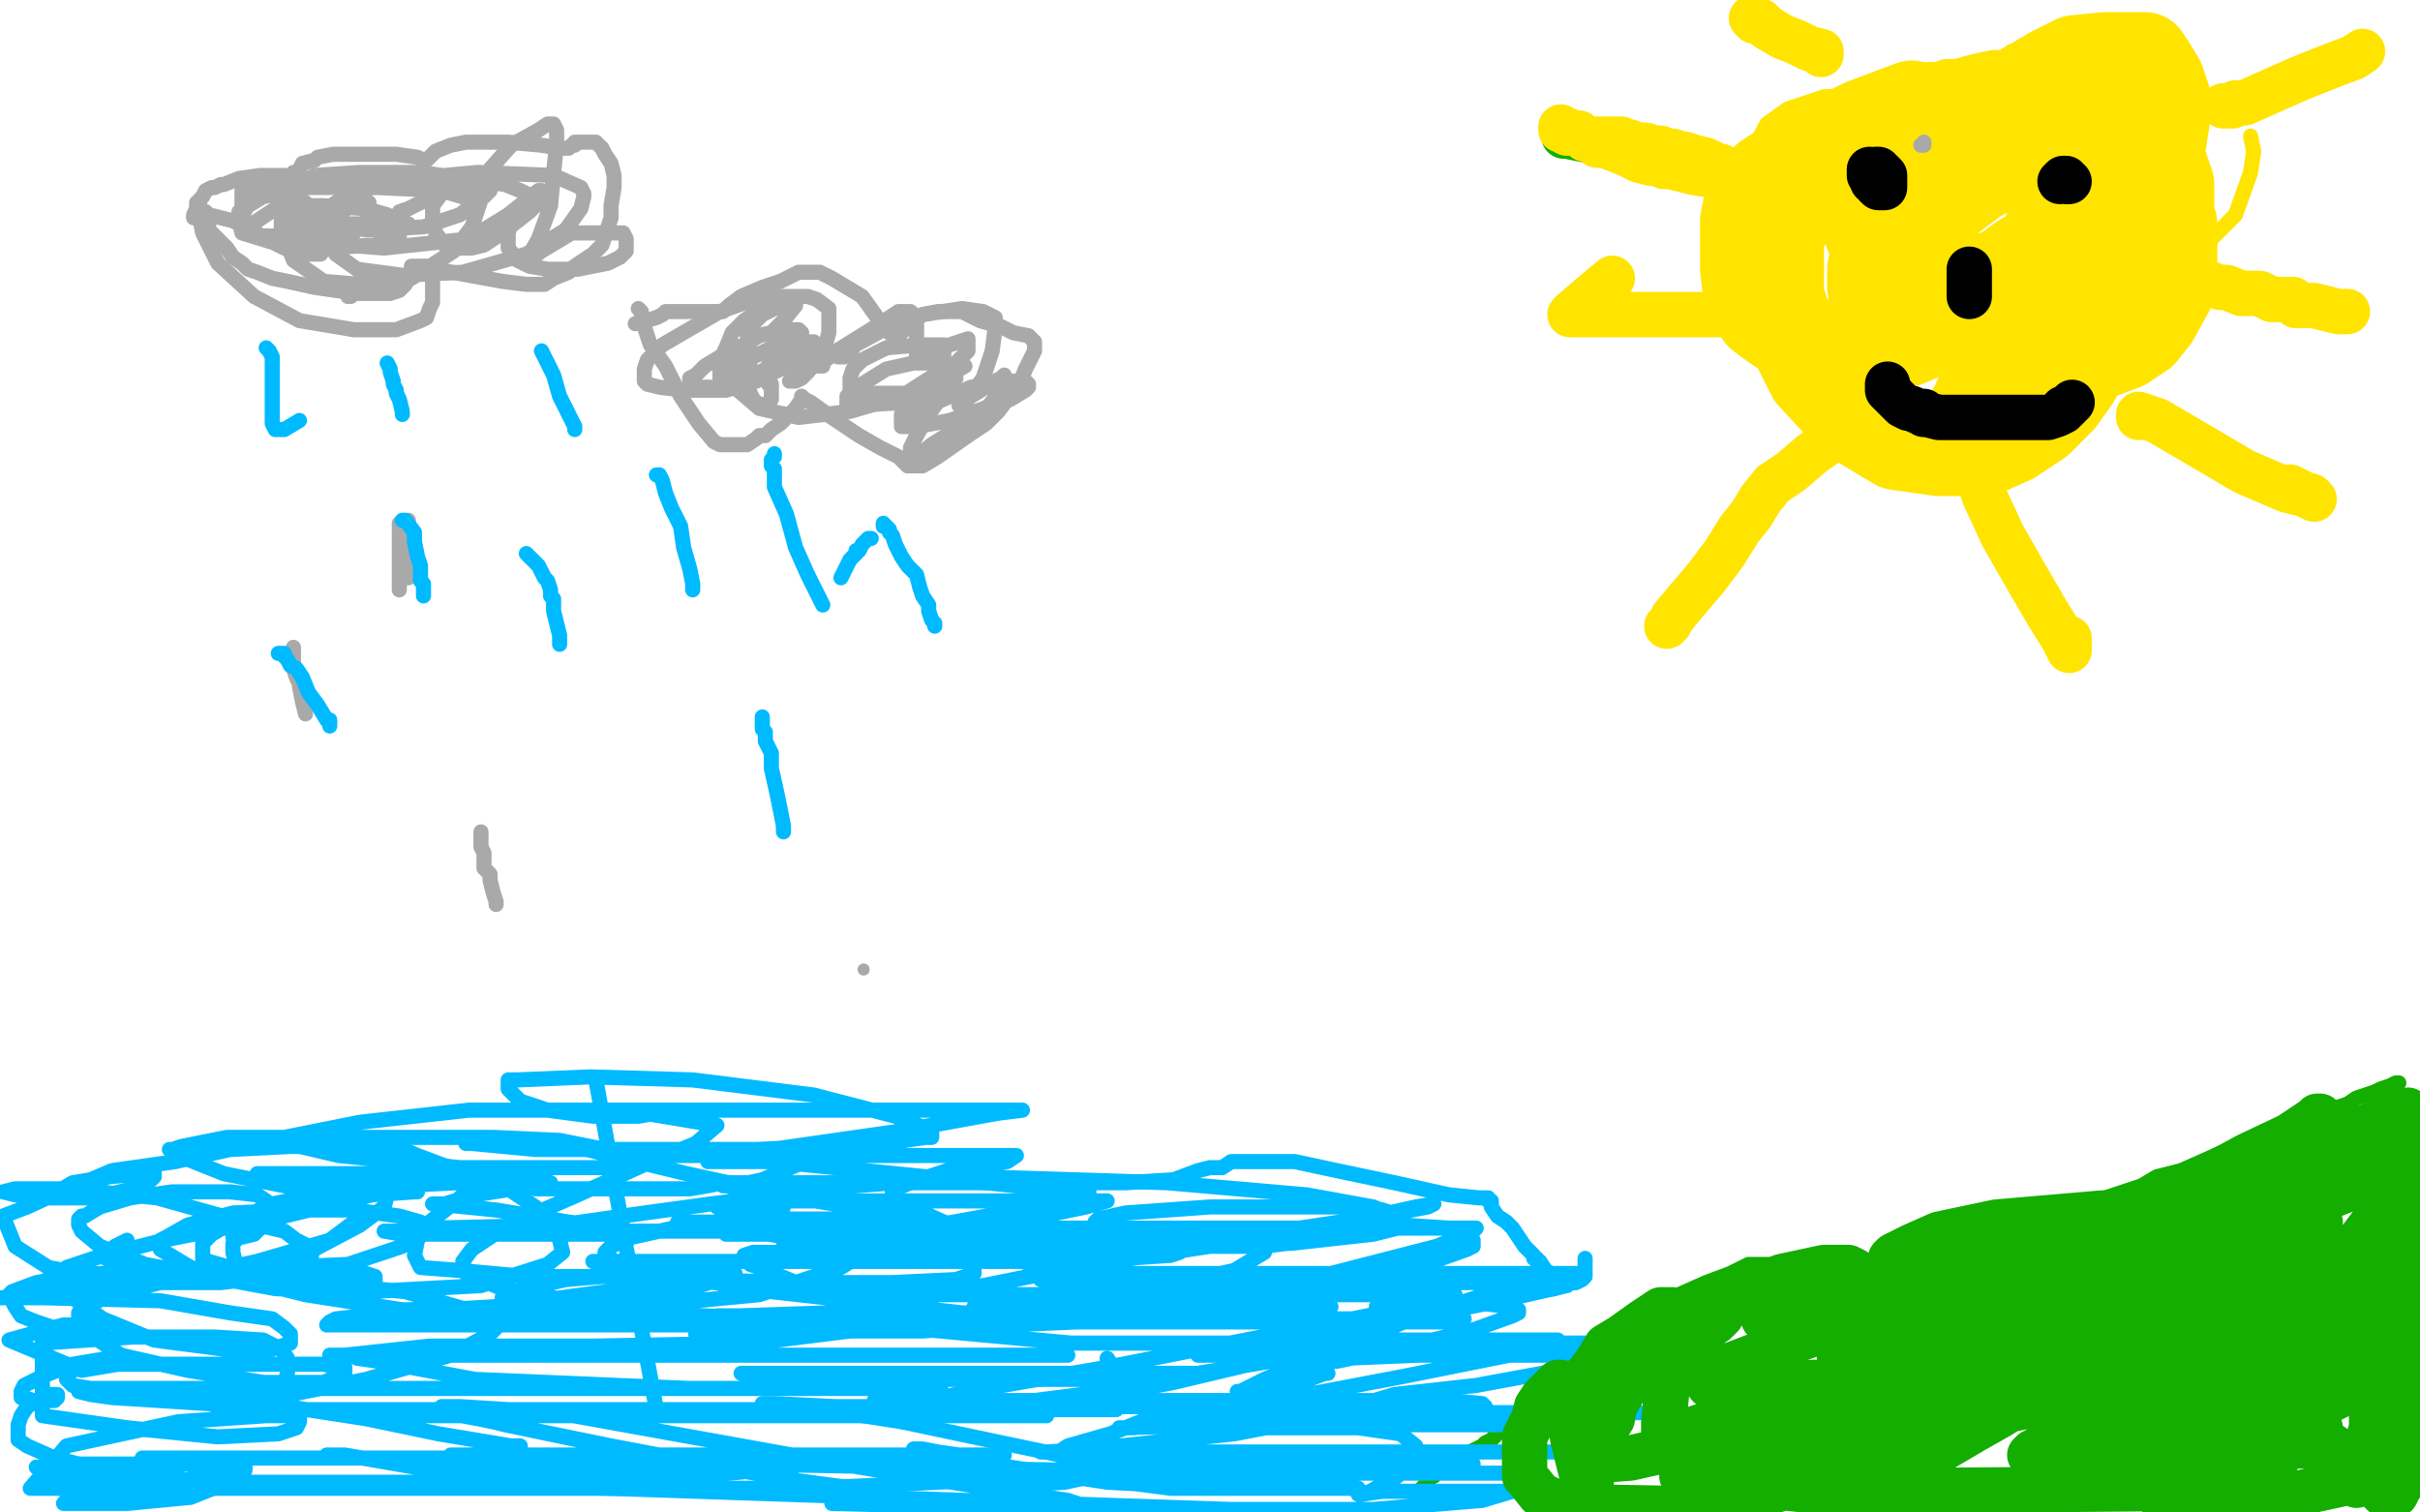 <?xml version="1.0" standalone="no"?>
<!DOCTYPE svg PUBLIC "-//W3C//DTD SVG 1.1//EN"
"http://www.w3.org/Graphics/SVG/1.1/DTD/svg11.dtd">

<svg width="800" height="500" version="1.1" xmlns="http://www.w3.org/2000/svg" xmlns:xlink="http://www.w3.org/1999/xlink" style="stroke-antialiasing: false"><desc>This SVG has been created on https://colorillo.com/</desc><rect x='0' y='0' width='800' height='500' style='fill: rgb(255,255,255); stroke-width:0' /><polyline points="69,72 69,73 69,73 69,74 69,74 69,75 69,75 69,76 69,76 70,77 70,77 73,80 73,80 75,82 75,82 77,85 80,87 82,89 85,90 90,92 95,93 104,95 111,96 118,97 122,97 126,97 128,97 129,97 132,96 134,94 135,92 136,90 136,89 136,88 137,88 138,88 140,88 144,89 155,91 166,93 174,94 177,94 178,94 180,94 183,92 188,90 190,88 193,86 196,84 199,81 200,78 201,75 202,72 202,68 203,62 203,58 202,54 200,51 199,49 198,48 197,47 196,47 195,47 194,47 193,47 191,47 190,47 190,48 189,48 188,49 187,49 186,49 185,49 179,48 168,47 162,47 154,47 149,48 144,50 143,51 142,52 141,53 140,53 138,52 131,51 126,51 119,51 110,51 105,52 104,53 100,54 99,56 98,57 97,57 97,58 96,58 95,58 94,58 92,58 86,58 79,59 74,61 73,61 71,62 70,62 68,63 67,65 66,66 66,67 65,69 64,71 64,72" style="fill: none; stroke: #a9a9a9; stroke-width: 5; stroke-linejoin: round; stroke-linecap: round; stroke-antialiasing: false; stroke-antialias: 0; opacity: 1.0"/>
<polyline points="469,493 471,491 471,491 472,490 472,490 473,488 473,488 474,488 474,488 474,487 474,487 475,486 475,486 477,485 477,485 479,483 486,480 490,478 491,477 493,476 496,473 499,471 504,467 508,462 514,457 520,452 527,447 534,442 547,434 555,428 564,424 572,421 576,419 578,418 580,418 582,418 584,418 589,418 600,418 607,418 620,418 626,418 630,418 635,417 640,416 644,415 648,413 653,412 656,410 658,410 665,407 672,404 681,402 690,399 696,396 702,394 708,392 713,389 721,387 730,383 741,378 754,373 770,367 776,365 779,363 782,362 785,361 787,360 790,359 792,358 793,358" style="fill: none; stroke: #14ae00; stroke-width: 5; stroke-linejoin: round; stroke-linecap: round; stroke-antialiasing: false; stroke-antialias: 0; opacity: 1.0"/>
<polyline points="11,397 15,396 15,396 19,394 19,394 24,391 24,391 30,390 30,390 37,387 37,387 44,386 44,386 58,384 58,384 76,380 96,379 113,379 122,379 125,379 126,379 127,379 131,379 138,382 146,385 155,388 162,390 166,391 169,391 172,391 177,393 180,393 188,393 200,393 210,393 218,393 224,393 228,393 234,392 239,391 246,391 256,391 262,391 267,391 274,391 280,391 286,391 293,391 298,391 306,391 316,391 331,391 355,391 372,391 388,390 396,387 400,386 404,386 407,384 410,384 412,384 413,384 415,384 416,384 420,384 428,384 442,387 461,391 479,395 489,396 491,396 492,396 492,397 493,397 493,399 495,402 498,404 500,406 504,412 507,415 507,416 508,416 508,417 509,417 511,420 516,423 517,424 518,424 519,424 521,424 523,423 524,422 524,421 524,420 524,418 524,416" style="fill: none; stroke: #00baff; stroke-width: 5; stroke-linejoin: round; stroke-linecap: round; stroke-antialiasing: false; stroke-antialias: 0; opacity: 1.0"/>
<polyline points="606,33 605,33 605,33 604,36 604,36 603,39 603,39 603,44 603,44 603,50 603,50 603,53 603,53 603,63 603,63 603,68 604,73 605,78 607,83 608,88 610,92 613,97 616,101 618,105 621,108 623,110 624,110 626,112 627,112 630,114 634,115 638,117 645,118 657,120 666,121 685,121 692,121 694,121 696,121 699,121 701,119 704,116 707,111 709,106 712,98 713,91 714,84 716,73 717,67 718,61 718,55 718,51 718,47 718,44 718,39 717,36 714,29 713,27 707,21 704,19 703,18 699,17 697,16 692,15 690,15 688,15 685,15 680,15 677,15 673,16 671,16 668,17 665,17 662,19 659,19 654,20 650,21 647,22 643,22 640,23 636,24 632,24 629,26 627,27 625,28 624,28 622,29 620,30 617,31 615,32 614,32 613,34 612,34 611,35 610,36 609,36 609,37 607,40 605,41" style="fill: none; stroke: #ffe400; stroke-width: 5; stroke-linejoin: round; stroke-linecap: round; stroke-antialiasing: false; stroke-antialias: 0; opacity: 1.0"/>
<polyline points="211,102 212,103 212,103 212,104 212,104 213,108 213,108 215,114 215,114 220,121 220,121 225,131 225,131 231,140 231,140 236,146 238,147 239,147 242,147 247,147 250,145 251,144 252,144 253,144 255,142 258,140 260,138 263,135 265,132 265,131 266,132 268,133 275,138 284,144 291,148 297,151 300,154 301,154 305,154 310,151 320,144 326,140 330,136 333,132 337,127 339,122 341,118 342,116 342,115 342,114 342,113 341,112 340,111 335,110 331,108 324,106 322,105 320,104 318,103 317,103 315,103 313,103 310,103 305,104 301,107 298,110 296,111 295,111 293,109 292,107 290,105 285,98 275,92 271,90 269,90 268,90 267,90 264,90 258,93 252,95 245,98 241,101 239,103 238,103 237,103 236,103 235,103 234,103 233,103 232,103 231,103 227,103 225,103 223,103 222,103 220,103 219,104 217,105 210,107" style="fill: none; stroke: #a9a9a9; stroke-width: 5; stroke-linejoin: round; stroke-linecap: round; stroke-antialiasing: false; stroke-antialias: 0; opacity: 1.0"/>
<polyline points="88,115 89,116 89,116 90,118 90,118 90,123 90,123 90,129 90,129 90,135 90,135 90,140 90,140 91,142 91,142 94,142 99,139" style="fill: none; stroke: #00baff; stroke-width: 5; stroke-linejoin: round; stroke-linecap: round; stroke-antialiasing: false; stroke-antialias: 0; opacity: 1.0"/>
<polyline points="128,120 129,122 129,122 129,123 129,123 130,126 130,126 130,127 130,127 131,129 131,129 131,130 131,130 132,132 132,132 133,136 133,136 133,137" style="fill: none; stroke: #00baff; stroke-width: 5; stroke-linejoin: round; stroke-linecap: round; stroke-antialiasing: false; stroke-antialias: 0; opacity: 1.0"/>
<polyline points="179,116 180,118 180,118 183,124 183,124 185,131 185,131 188,137 188,137 190,141 190,141 190,142 190,142" style="fill: none; stroke: #00baff; stroke-width: 5; stroke-linejoin: round; stroke-linecap: round; stroke-antialiasing: false; stroke-antialias: 0; opacity: 1.0"/>
<polyline points="217,157 218,157 218,157 219,159 219,159 220,163 220,163 222,168 222,168 225,174 225,174 226,181 226,181 228,188 228,188 229,193 229,195" style="fill: none; stroke: #00baff; stroke-width: 5; stroke-linejoin: round; stroke-linecap: round; stroke-antialiasing: false; stroke-antialias: 0; opacity: 1.0"/>
<polyline points="256,150 256,151 256,151 255,152 255,152 255,153 255,153 255,154 256,155 256,157 256,161 260,170 263,181 267,190 270,196 272,200" style="fill: none; stroke: #00baff; stroke-width: 5; stroke-linejoin: round; stroke-linecap: round; stroke-antialiasing: false; stroke-antialias: 0; opacity: 1.0"/>
<polyline points="278,191 279,189 279,189 280,187 280,187 281,185 281,185 283,183 283,183 283,182 283,182 284,182 284,182 285,180 285,180 287,178 288,178" style="fill: none; stroke: #00baff; stroke-width: 5; stroke-linejoin: round; stroke-linecap: round; stroke-antialiasing: false; stroke-antialias: 0; opacity: 1.0"/>
<polyline points="292,174 292,173 292,173 293,174 294,175 294,176 295,177 296,180 298,184 300,187 302,189 303,190 304,194 305,197 307,200 307,202 308,205 309,206 309,207" style="fill: none; stroke: #00baff; stroke-width: 5; stroke-linejoin: round; stroke-linecap: round; stroke-antialiasing: false; stroke-antialias: 0; opacity: 1.0"/>
<polyline points="197,357 206,407 206,407 217,466 217,466" style="fill: none; stroke: #00baff; stroke-width: 5; stroke-linejoin: round; stroke-linecap: round; stroke-antialiasing: false; stroke-antialias: 0; opacity: 1.0"/>
<polyline points="94,60 92,61 92,61 88,63 88,63 84,66 84,66 81,68 81,68 79,70 79,70 79,71 79,71 79,72 79,74 80,74 81,74 83,74 85,73 88,71 91,69 93,67 93,68 93,69 93,71 93,72 93,76 96,78 97,80 99,80 100,79 101,78 101,74 101,71 101,67 96,64 90,62 85,62 83,62 80,63 80,64 80,66 80,71 81,73 86,78 94,82 100,84 104,84 106,84 106,83 106,81 106,79 104,76 103,75 101,75 100,75 98,75 97,75 95,76 95,77 95,81 97,86 107,93 119,94 136,92 150,83 156,75 158,69 159,66 159,63 157,61 156,61 152,61 148,61 146,64 143,68 143,72 144,77 147,81 150,82 156,82 160,81 166,77 175,70 179,66 179,64 179,63 178,63 174,66 171,69 169,74 168,77 168,82 171,86 175,88 181,89 191,89 201,87 205,85 207,83 207,81 207,79 206,77 201,77 195,77 189,77 184,80 179,83 175,86 174,87 174,86 178,79 182,68 183,57 184,48 184,43 183,41 182,41 181,41 178,43 169,48 161,57 158,61 157,64 157,65 157,66 158,66 160,65 162,63 162,62 160,62 156,62 150,62 141,66 135,69 132,70 131,72 131,74 131,76 131,80 132,80 132,79 132,77 131,73 128,71 121,69 107,68 101,68 95,72 94,73 94,74 94,76 94,78 97,81 101,82 105,83 111,82 115,79 121,73 122,70 122,68 122,67 121,67 118,67 113,70 110,73 110,74 110,77 111,84 118,89 133,91 153,90 174,84 187,76 192,69 193,65 193,64 192,62 183,58 158,57 136,59 119,63 111,67 108,69 107,70 107,72 107,75 108,78 114,81 127,82 155,79 168,71 173,67 174,65 174,64 172,63 167,61 160,60 139,57 119,57 104,58 96,62 96,64 96,66 96,68 97,70 106,73 121,76 140,75 152,71 156,68 157,67 156,66 146,63 125,62 101,62 87,65 82,68 80,71 79,72 79,73 80,77 93,81 107,82 124,81 132,77 134,75 135,75 135,74 133,74 128,74 115,74 108,77 105,78 104,79 104,81 101,80 96,78 92,78 87,78 86,78 85,78 84,77 83,76 77,73 69,71 68,70 67,70 66,68 65,67 65,68 66,72 67,77 72,87 84,98 99,106 117,109 131,109 139,106 141,105 142,102 143,100 143,97 143,91 142,90 141,88" style="fill: none; stroke: #a9a9a9; stroke-width: 5; stroke-linejoin: round; stroke-linecap: round; stroke-antialiasing: false; stroke-antialias: 0; opacity: 1.0"/>
<polyline points="115,98 116,98 116,98" style="fill: none; stroke: #a9a9a9; stroke-width: 5; stroke-linejoin: round; stroke-linecap: round; stroke-antialiasing: false; stroke-antialias: 0; opacity: 1.0"/>
<polyline points="259,101 256,102 256,102 254,103 254,103 252,104 252,104 250,106 250,106 248,107 248,107 247,109 247,109 247,110 247,110 247,111 250,111 255,110 259,106 263,101 263,100 261,98 252,98 238,103 219,114 214,119 213,122 213,123 213,126 214,127 218,128 226,129 240,129 250,126 254,123 255,120 255,119 255,118 255,117 252,117 249,117 246,119 244,121 244,122 244,124 244,129 251,135 264,138 281,136 298,131 309,124 311,120 312,118 312,116 312,114 309,114 304,114 293,115 285,119 282,122 281,125 281,127 281,128 281,129 283,130 290,130 301,130 312,125 319,121 318,121 317,121 315,122 313,124 312,125 312,126 312,127 313,127 313,126 315,125 316,125 314,127 312,130 307,137 303,144 301,148 301,149 301,151 303,151 308,147 319,140 327,134 331,129 332,127 332,125 332,124 331,125 329,126 321,131 318,133 317,134 318,134 320,132 325,125 328,116 329,108 329,105 325,103 318,102 305,104 292,109 281,115 278,118 277,118 279,118 280,117 282,115 281,115 278,116 267,122 262,125 261,126 263,126 265,125 267,123 272,117 274,110 274,105 274,102 270,99 267,98 260,98 252,102 246,106 242,110 240,115 238,119 238,121 238,125 239,127 241,127 243,127 245,127 253,122 260,117 264,112 265,110 264,109 259,109 251,111 244,115 241,119 239,122 239,124 239,125 239,126 240,126 241,126 248,125 255,122 263,118 268,115 269,115 269,113 266,113 263,113 257,114 251,117 245,120 243,124 243,126 242,127 242,128 243,128 244,127 246,125 248,123 248,122 248,121 247,122 247,123 247,124 247,126 247,128 249,132 250,133 252,134 254,134 254,133 255,132 255,130 255,128 255,127 254,127" style="fill: none; stroke: #a9a9a9; stroke-width: 5; stroke-linejoin: round; stroke-linecap: round; stroke-antialiasing: false; stroke-antialias: 0; opacity: 1.0"/>
<polyline points="308,120 302,120 302,120 293,122 293,122 285,127 285,127 282,130 282,130 280,131 280,131 280,132 280,132 280,133 280,134 283,134 300,133 308,130 312,127 315,123 315,122 314,122 313,122 310,124 303,130 300,134 298,137 298,139 298,140 298,141 299,141 303,141 314,139 334,132 339,129 340,128 340,127 339,126 337,126 335,126 332,126 321,128 305,135 299,138 298,140 298,139 300,136 302,134 309,127 319,117 320,116 320,115 320,113 320,112 314,114 306,117 304,118 303,118 303,117 303,114 303,109 303,105 302,104 301,103 297,103 291,107 283,112 275,117 272,120 272,121 270,121 268,120 265,119 255,117 246,117 238,118 233,121 230,124 228,125 228,126 228,127 228,128 229,128 231,128 241,128 252,125 260,121 265,119 265,118 265,117 265,116 264,116 263,116 259,116 257,118 257,119 256,119 253,123 249,126" style="fill: none; stroke: #a9a9a9; stroke-width: 5; stroke-linejoin: round; stroke-linecap: round; stroke-antialiasing: false; stroke-antialias: 0; opacity: 1.0"/>
<polyline points="132,173 132,178 132,178 132,183 132,183 132,186 132,186 132,192 132,192 132,193 132,193 132,195 132,195" style="fill: none; stroke: #a9a9a9; stroke-width: 5; stroke-linejoin: round; stroke-linecap: round; stroke-antialiasing: false; stroke-antialias: 0; opacity: 1.0"/>
<polyline points="97,214 97,215 97,215 97,218 97,218 97,221 97,221 98,224 98,224 99,226 99,226 99,227 99,227 100,232 100,232 101,236" style="fill: none; stroke: #a9a9a9; stroke-width: 5; stroke-linejoin: round; stroke-linecap: round; stroke-antialiasing: false; stroke-antialias: 0; opacity: 1.0"/>
<polyline points="135,172 135,173 135,173 135,174 135,174 135,176 135,176 135,178 135,178 135,180 135,180 135,183 135,183 135,186 135,186 135,188 135,189 135,191" style="fill: none; stroke: #a9a9a9; stroke-width: 5; stroke-linejoin: round; stroke-linecap: round; stroke-antialiasing: false; stroke-antialias: 0; opacity: 1.0"/>
<polyline points="133,172 134,172 134,172 137,176 137,176 137,179 137,179 138,184 138,184 139,187 139,187 139,190 139,192 140,193 140,194 140,195 140,196 140,197" style="fill: none; stroke: #00baff; stroke-width: 5; stroke-linejoin: round; stroke-linecap: round; stroke-antialiasing: false; stroke-antialias: 0; opacity: 1.0"/>
<polyline points="92,216 93,216 93,216 94,216 94,216 94,217 94,217 95,218 95,218 96,220 96,220 98,221 98,221 100,224 100,224 102,229 102,229 105,233 108,238 109,239 109,240 109,238" style="fill: none; stroke: #00baff; stroke-width: 5; stroke-linejoin: round; stroke-linecap: round; stroke-antialiasing: false; stroke-antialias: 0; opacity: 1.0"/>
<polyline points="174,183 176,185 176,185 178,187 178,187 180,191 180,191 181,192 181,192 182,195 182,195 182,196 182,196 182,197 183,198 183,202 184,206 185,210 185,212 185,213" style="fill: none; stroke: #00baff; stroke-width: 5; stroke-linejoin: round; stroke-linecap: round; stroke-antialiasing: false; stroke-antialias: 0; opacity: 1.0"/>
<polyline points="252,237 252,239 252,239 252,241 252,241 253,242 253,242 253,245 253,245 255,249 255,249 255,254 255,254 257,263 257,263 258,268 258,268 259,273 259,274 259,275" style="fill: none; stroke: #00baff; stroke-width: 5; stroke-linejoin: round; stroke-linecap: round; stroke-antialiasing: false; stroke-antialias: 0; opacity: 1.0"/>
<polyline points="42,410 38,412 38,412 36,414 36,414 35,415 35,415 35,416 35,416 37,417 37,417 42,420 42,420 55,421 55,421 79,419 102,414 119,405 127,399 128,395 128,394 128,393 126,393 115,393 90,398 77,404 70,408 67,411 67,412 67,413 67,416 69,417 76,419 92,419 115,418 133,412 140,408 140,407 139,404 132,402 117,400 97,400 77,401 62,405 55,409 53,410 53,411 53,413 63,419 86,425 122,427 159,425 181,418 186,414 184,406 177,399 168,393 151,391 131,392 109,396 91,402 80,408 77,411 77,414 78,418 85,424 101,428 133,433 198,432 228,426 241,422 243,422 243,421 242,421 238,421 231,421 211,421 187,423 170,427 167,428 166,429 168,430 170,430 184,432 209,432 251,428 278,419 286,414 288,411 288,407 283,403 273,403 252,403 227,405 209,409 202,412 200,414 200,415 202,416 204,418 231,423 262,424 295,424 316,423 322,421 322,419 322,418 322,417 319,415 309,414 286,414 264,414 249,414 246,415 246,416 248,418 251,419 268,426 301,428 345,428 385,425 408,420 418,414 418,413 418,412 413,410 398,410 371,410 346,412 336,414 334,415 334,416 353,421 386,422 433,422 471,418 485,413 487,412 487,410 486,408 479,406 464,405 439,405 401,409 391,410 389,412 390,412 398,412 418,412 441,409 455,404 460,401 457,400 452,399 431,399 400,399 372,401 363,403 362,404 367,407 397,411 427,411 454,408 462,406 463,405 463,403 454,399 432,395 386,391 323,389 269,393 239,398 237,399 239,400 242,400 252,400 259,399 259,397 250,393 227,388 194,380 165,378 155,378 154,378 156,378 177,380 250,380 292,378 306,376 308,376 308,374 306,373 296,369 269,362 229,357 195,356 171,357 169,357 168,357 168,360 172,364 181,367 196,369 211,369 217,368 215,367 210,367 188,367 155,367 119,371 99,375 94,376 93,376 93,377 95,378 112,382 152,386 190,386 208,386 211,385 210,383 200,380 185,377 163,376 128,376 75,376 60,379 57,380 56,380 59,382 74,388 99,393 123,394 135,394 138,394 137,394 123,395 94,402 54,410 31,416 22,419 20,421 20,422 20,424 24,429 34,436 51,443 74,446 90,446 96,444 96,443 96,441 94,439 90,436 76,434 53,430 14,429 0,429 5,429 15,429 48,425 85,417 109,410 117,404 118,402 118,401 116,400 110,400 100,400 92,401 87,403 83,403 80,405 77,407 77,409 78,409 80,409 84,408 87,405 88,402 88,399 88,397 85,395 76,394 57,394 43,396 33,399 28,402 27,402 26,403 26,405 27,407 33,412 48,418 91,426 113,427 122,426 124,425 124,423 124,422 121,421 109,420 85,420 57,423 37,428 28,432 26,434 26,435 27,438 31,442 40,448 62,453 87,457 107,457 114,454 114,452 112,452 107,451 90,451 61,451 35,451 24,453 23,454 22,454 22,456 24,458 48,462 70,462 87,461 94,458 95,454 95,449 93,446 87,443 71,442 44,442 14,444 14,468 42,472 72,475 92,474 98,472 99,470 99,468 98,468 88,468 59,470 22,478 10,492 35,492 61,492 74,490 76,488 74,488 68,488 52,491 34,494 24,496 22,496 21,497 23,497 27,497 42,497 63,495 78,489 81,486 81,485 78,484 69,484 49,484 27,484 14,485 12,485 16,487 63,490 136,490 212,490 261,485 275,482 277,481 274,481 253,481 210,481 172,481 150,481 149,481 152,484 172,491 407,499 393,499 372,499 349,499 337,499 335,499 336,499 354,499 395,499 454,499 490,496 500,493 501,493 502,493 499,493 490,493 474,493 457,493 450,494 449,494 450,494 453,493 462,488 467,483 468,479 468,478 463,474 449,472 432,472 417,472 414,472 413,472 417,472 446,472 500,468 562,455 571,453 572,453 572,451 563,450 543,448 510,448 469,448 445,449 438,450 437,450 442,450 461,446 486,440 500,435 502,434 502,433 499,432 491,431 476,431 462,431 456,432 455,432 461,432 469,432 494,430 514,426 520,424 519,424 503,424 474,424 444,424 428,424 425,424 424,424 425,424 440,421 475,412 487,407 488,406 484,406 475,406 462,406 411,406 338,406 275,406 247,406 240,408 241,408 260,408 304,406 343,399 359,395 360,395 360,394 357,393 346,393 296,388 256,384 238,384 234,384 235,384 243,382 255,380 297,374 330,368 338,367 336,367 331,367 309,367 271,367 222,367 181,367 162,367 158,367 163,367 174,367 207,367 231,371 236,372 237,372 230,378 213,385 191,395 168,405 156,413 153,417 154,421 166,426 211,434 277,437 326,437 340,437 341,437 338,437 314,437 271,437 209,437 137,437 130,437 128,437 136,437 177,437 255,437 334,437 360,437 363,437 356,437 333,438 305,440 266,440 237,441 231,441 230,441 236,441 305,429 390,412 456,402 472,399 474,398 468,399 459,401 426,408 361,418 305,429 279,434 275,435 277,436 300,439 354,444 411,444 438,444 442,444 440,445 434,446 426,448 388,457 357,463 344,466 342,466 345,465 356,463 384,456 420,450 451,443 453,443 454,443 451,443 446,443 438,443 418,444 402,447 396,448 401,448 412,447 451,439 496,430 518,425 522,422 523,422 521,421 504,421 466,421 403,421 351,421 344,423 345,423 351,423 365,423 415,423 475,423 496,423 499,423 500,423 488,429 469,435 440,447 418,456 410,460 409,460 411,460 424,457 435,454 439,454 438,454 430,457 414,463 405,466 404,467 407,467 432,467 478,467 525,467 540,467 542,467 540,467 537,469 529,470 503,471 453,471 402,471 372,472 370,472 375,472 387,470 406,466 464,455 504,447 514,444 515,443 512,443 505,443 477,443 444,443 420,443 416,444 423,444 438,444 460,444 544,444 566,444 568,443 565,443 559,445 551,447 526,451 488,458 461,461 451,464 450,464 448,465 444,467 434,469 408,474 361,479 346,480 344,480 346,480 373,480 435,480 493,480 518,480 523,480 515,480 491,480 453,480 421,480 405,481 403,482 402,482 401,483 402,483 402,484 396,485 389,486 375,487 362,487 357,487 356,487 368,487 413,487 476,487 504,487 509,487 508,487 478,487 449,487 426,487 421,487 419,487 420,487 428,489 436,489 439,489 440,489 438,489 433,489 414,489 390,489 370,489 364,489 363,489 364,489 387,492 419,492 443,492 449,492 446,492 439,492 430,492 405,492 366,490 321,483 305,480 303,479 302,479 305,479 310,480 317,481 329,481 332,481 328,481 317,481 296,481 271,481 247,481 233,481 232,481 231,481 232,481 236,482 247,484 351,486 446,486 483,486 487,484 484,483 468,481 447,481 417,481 384,481 359,481 351,481 350,481 350,480 353,478 367,474 382,468 388,466 389,465 389,464 379,464 353,464 324,464 304,464 300,464 303,464 320,460 366,452 427,440 477,430 481,428 479,428 457,428 420,428 373,428 346,428 339,428 337,428 338,429 348,430 380,432 415,432 431,432 434,432 432,432 429,432 415,432 386,432 350,432 327,432 323,432 322,432 323,432 326,432 341,432 384,432 428,432 440,432 425,434 394,434 334,434 274,434 244,435 238,435 237,435 239,435 244,436 269,437 345,437 435,437 479,437 484,436 480,436 471,436 447,436 404,436 336,436 255,427 199,418 196,417 200,417 222,417 287,417 357,417 387,415 390,414 388,414 374,414 343,414 294,414 267,414 258,414 257,414 258,414 259,412 280,408 297,405 301,404 300,404 297,404 292,404 276,404 255,404 235,404 226,404 224,404 226,404 231,404 260,409 321,411 380,411 399,411 400,411 399,411 395,411 387,411 341,410 288,400 251,394 240,392 239,392 240,392 243,392 252,390 266,384 269,382 267,382 263,382 256,382 237,382 222,382 219,382 227,382 261,382 308,382 332,382 336,382 333,384 327,385 313,387 301,391 296,393 295,393 295,394 295,395 301,399 312,404 324,407 325,408 324,408 322,408 320,408 313,408 309,408 312,408 335,404 359,399 366,397 364,397 357,397 333,397 301,397 267,397 247,397 242,397 244,397 248,397 249,397 248,397 243,397 235,398 213,401 185,405 143,406 133,407 132,407 135,407 164,407 229,407 278,407 289,407 290,407 288,407 279,407 260,407 225,407 176,407 142,407 130,407 128,407 127,407 133,408 159,408 189,408 207,408 209,408 208,407 205,406 188,404 164,400 144,398 143,398 147,398 157,395 176,392 182,391 181,391 171,391 147,391 117,391 97,391 92,391 93,391 98,391 124,391 152,389 154,388 148,388 135,388 115,388 94,388 86,388 85,388 86,388 95,388 125,388 154,388 161,388 161,389 160,390 157,391 151,397 142,404 138,410 137,415 139,419 152,420 174,422 201,422 221,422 225,422 221,423 208,426 163,432 129,434 111,436 109,437 108,438 109,438 112,438 139,438 215,438 286,438 308,438 310,438 303,438 281,440 249,444 196,445 142,445 114,448 110,448 109,448 127,448 189,448 284,448 343,448 352,448 353,448 348,448 322,448 279,448 211,448 134,448 121,448 118,448 118,449 125,450 157,456 228,459 291,459 310,459 311,459 307,459 283,459 228,459 149,459 71,459 34,459 27,459 26,459 26,460 30,461 37,462 132,468 232,468 322,468 344,468 346,468 343,468 336,467 314,466 269,466 193,466 92,466 75,466 72,466 73,466 88,466 141,466 239,466 331,466 351,466 353,466 351,466 338,466 308,466 246,466 164,466 102,466 77,466 73,466 78,466 112,466 199,466 297,466 356,466 369,466 368,466 359,466 345,466 290,466 179,466 146,466 141,466 140,466 142,466 158,469 202,478 260,489 290,493 293,493 292,494 290,495 275,497 352,499 355,498 356,498 356,497 353,496 333,493 284,485 184,467 152,465 146,465 148,465 155,468 167,471 215,481 252,485 260,486 259,486 249,486 222,486 180,486 137,485 114,481 109,481 108,481 111,481 114,482 115,482 114,482 112,482 111,482 109,482 105,482 82,482 62,482 48,482 47,482 49,482 57,482 71,482 109,482 138,482 145,482 140,482 130,482 110,482 92,482 87,482 88,482 91,482 124,482 186,482 233,482 248,482 250,482 245,482 227,482 165,482 135,482 124,482 123,482 124,482 125,482 132,482 150,482 169,479 172,478 171,478 170,478 169,478 163,477 145,474 121,469 95,465 84,464 82,464 84,463 91,462 121,456 149,448 162,441 164,439 163,436 162,435 158,434 134,427 102,424 71,423 53,423 48,423 47,423 51,424 57,424 73,424 90,422 102,417 103,415 102,412 100,411 98,410 94,407 77,403 52,396 23,393 5,393 1,394 5,395 14,396 31,396 44,393 50,390 51,389 51,388 48,388 36,389 22,393 9,399 1,402 5,412 16,419 37,423 50,424 54,424 54,423 53,423 52,423 48,423 25,423 16,423 13,424 14,424 15,424 27,424 48,424 70,424 79,422 79,421 75,421 57,421 31,421 12,424 4,427 3,428 3,429 4,430 5,432 7,435 12,437 18,439 25,440 33,440 35,438 34,438 32,438 21,438 3,443 27,453 39,451 41,449 40,449 38,449 36,449 24,451 14,455 8,458 7,460 7,461 7,462 8,462 11,463 13,463 14,463" style="fill: none; stroke: #00baff; stroke-width: 5; stroke-linejoin: round; stroke-linecap: round; stroke-antialiasing: false; stroke-antialias: 0; opacity: 1.0"/>
<polyline points="17,463 18,463 19,462 19,461 18,461 16,461 14,462 9,465 7,468 6,471 6,472 6,474 6,476 9,478 18,482 34,486 52,488 57,488 59,488 58,487 57,487 56,487 54,487 50,487 39,490 31,492 30,492 33,492 41,492 87,492 174,492 269,492 330,489 345,487 346,487 346,486 344,486 335,488 330,489 330,490 330,491 331,491 335,491 352,490 366,487 370,485 360,483 336,478 298,470 266,465 255,464 252,464 256,464 276,465 331,465 421,465 475,465 490,465 491,465 490,464 479,463 451,463 402,463 320,463 294,463 290,463 289,463 291,463 298,463 310,463 342,463 381,458 395,455 395,454 388,454 363,454 318,454 268,454 247,454 245,454 247,455 250,456 271,456 318,456 362,456 373,456 373,455 371,454 368,452 366,449" style="fill: none; stroke: #00baff; stroke-width: 5; stroke-linejoin: round; stroke-linecap: round; stroke-antialiasing: false; stroke-antialias: 0; opacity: 1.0"/>
<polyline points="630,66 629,67 629,67 629,68 629,68 629,69 629,69 629,70 629,70 630,71 630,71 637,71 637,71 650,70 650,70 658,66 662,61 664,57 666,52 666,49 665,44 663,42 660,40 655,40 645,41 628,53 618,64 613,76 612,84 614,93 619,97 625,99 630,99 638,99 646,97 654,92 663,80 667,73 667,70 667,69 667,67 661,65 649,63 634,63 619,65 611,70 608,75 608,82 610,88 616,93 628,97 647,100 663,100 676,97 682,93 684,89 686,83 686,76 682,60 676,53 670,51 665,50 654,51 639,56 627,64 620,73 619,80 620,90 627,98 647,107 662,108 676,105 685,101 693,95 699,86 702,76 703,66 702,57 699,53 694,51 680,48 668,48 654,51 646,56 642,62 641,68 641,73 643,78 646,80 651,81 660,81 676,73 687,67 698,58 707,49 710,44 711,42 711,41 710,41 706,41 693,41 684,45 677,50 673,54 672,57 672,58 673,58 675,57 682,53 689,46 695,37 697,29 697,27 697,26 696,25 690,25 678,26 665,31 653,37 644,43 637,50 636,54 636,56 636,58 636,60 640,61 646,61 657,59 666,54 672,49 675,44 675,43 675,41 672,38 660,34 643,31 623,31 603,32 591,36 584,41 582,45 581,53 583,61 588,68 602,75 624,80 645,81 664,78 675,72 683,65 689,58 690,53 690,50 690,45 686,43 681,43 666,44 647,51" style="fill: none; stroke: #ffe400; stroke-width: 5; stroke-linejoin: round; stroke-linecap: round; stroke-antialiasing: false; stroke-antialias: 0; opacity: 1.0"/>
<polyline points="641,103 648,104 648,104" style="fill: none; stroke: #ffe400; stroke-width: 5; stroke-linejoin: round; stroke-linecap: round; stroke-antialiasing: false; stroke-antialias: 0; opacity: 1.0"/>
<polyline points="745,50 744,45" style="fill: none; stroke: #ffe400; stroke-width: 5; stroke-linejoin: round; stroke-linecap: round; stroke-antialiasing: false; stroke-antialias: 0; opacity: 1.0"/>
<polyline points="648,104 664,105 689,102 709,94 727,83 739,71 744,57 745,50" style="fill: none; stroke: #ffe400; stroke-width: 5; stroke-linejoin: round; stroke-linecap: round; stroke-antialiasing: false; stroke-antialias: 0; opacity: 1.0"/>
<polyline points="650,86 659,90 659,90 673,90 673,90 696,89 696,89 712,83 712,83 719,80 719,80 721,78 721,78 721,75" style="fill: none; stroke: #ffe400; stroke-width: 5; stroke-linejoin: round; stroke-linecap: round; stroke-antialiasing: false; stroke-antialias: 0; opacity: 1.0"/>
<polyline points="647,23 645,23 645,23 641,23 641,23 636,23 636,23 631,24 631,24 627,25 627,25 624,25 624,25 619,29 619,29 612,32 605,37 601,40 596,46 591,53 589,57 588,62" style="fill: none; stroke: #ffe400; stroke-width: 5; stroke-linejoin: round; stroke-linecap: round; stroke-antialiasing: false; stroke-antialias: 0; opacity: 1.0"/>
<polyline points="587,82 587,89 587,89 587,95 587,95 590,101 590,101 593,106 593,106 595,111 599,116 601,118 604,122 608,126 614,129 623,133 636,136 650,139 658,141 663,142 666,142 670,142 675,140 681,138 686,134 692,130 695,128 698,125 701,120 704,115 706,109 707,104 711,96 713,91 713,86 715,81 715,76 716,69 716,62 716,55 716,49 716,44 716,38 714,31 712,27 711,24 710,23 709,22 706,20 702,18 696,17 692,17 687,16 683,15 673,15 669,15" style="fill: none; stroke: #ffe400; stroke-width: 5; stroke-linejoin: round; stroke-linecap: round; stroke-antialiasing: false; stroke-antialias: 0; opacity: 1.0"/>
<polyline points="632,35 616,41 616,41 602,48 602,48 590,55 590,55 584,59 584,59 580,64 580,64 578,68 578,68 577,73 577,73 577,76 577,82 577,89 578,97 582,104 586,107 592,111 597,114 603,114 607,114 611,114 615,114 621,114 630,113 637,110 642,108 647,105 655,100 665,93 674,84 677,77 679,72 679,70 681,65 681,63 681,59 680,53 678,51 677,51 676,51 672,51 664,53 653,59 645,65 639,69 637,74 637,80 637,87 641,95 647,103 657,107 668,110 679,110 687,107 693,103 700,98 709,92 714,83 717,72 717,61 714,52 708,46 702,43 695,40 690,39 685,39 674,39 662,45 652,50 642,60 638,67 636,72 636,77 636,81 636,87 638,91 641,94 649,97 658,97 677,93 686,88 697,79 706,69 711,59 714,50 715,43 716,37 716,33 714,27 711,22 709,19 703,19 696,19 686,20 678,24 668,30 659,35 649,43 639,51 632,59 626,68 622,78 619,89 619,95 620,100 623,102 631,104 644,104 656,99 668,93 676,86 681,80 684,73 686,63 686,56 686,48 685,41 682,37 677,34 673,32 669,32 660,32 650,34 639,37 618,46 606,53 598,60 593,66 591,72 588,78 588,86 588,98 592,110 599,124 612,138 627,147 641,149 656,149 665,145 674,139 681,132 686,125 690,117 692,110 692,104 692,94 690,90 687,86 682,84 679,83 677,83 673,83 668,86 664,89 661,93 658,97 657,101 655,107 655,109 656,113 658,114 662,117 672,119 683,119 694,117 702,114 708,110 712,105 717,96 718,89 718,83 718,77 718,75 718,74 717,74 715,74 711,74 703,76 692,80 678,89 670,94 665,99 662,103 659,108 658,112 656,116 656,118 656,121 656,123 656,126 656,128 656,129 654,132 653,135 652,136" style="fill: none; stroke: #ffe400; stroke-width: 30; stroke-linejoin: round; stroke-linecap: round; stroke-antialiasing: false; stroke-antialias: 0; opacity: 1.0"/>
<polyline points="606,145 599,150 599,150 592,156 592,156 586,160 586,160 582,165 582,165 579,170 579,170 575,175 575,175 570,183 570,183 564,191 558,198 553,204 552,206 551,207" style="fill: none; stroke: #ffe400; stroke-width: 15; stroke-linejoin: round; stroke-linecap: round; stroke-antialiasing: false; stroke-antialias: 0; opacity: 1.0"/>
<polyline points="653,158 654,158 654,158 656,164 656,164 662,177 662,177 670,191 670,191 677,203 677,203 682,211 682,211 684,215 684,213 684,211" style="fill: none; stroke: #ffe400; stroke-width: 15; stroke-linejoin: round; stroke-linecap: round; stroke-antialiasing: false; stroke-antialias: 0; opacity: 1.0"/>
<polyline points="707,138 707,137 707,137 713,139 713,139 725,146 725,146 742,156 742,156 756,162 756,162 764,164 764,164 765,165 765,165 757,161" style="fill: none; stroke: #ffe400; stroke-width: 15; stroke-linejoin: round; stroke-linecap: round; stroke-antialiasing: false; stroke-antialias: 0; opacity: 1.0"/>
<polyline points="574,104 573,104 573,104 572,104 572,104 567,104 567,104 559,104 559,104 553,104 553,104 548,104 548,104 543,104 543,104 536,104 536,104 529,104 522,104 519,104 520,103 527,97 533,92" style="fill: none; stroke: #ffe400; stroke-width: 15; stroke-linejoin: round; stroke-linecap: round; stroke-antialiasing: false; stroke-antialias: 0; opacity: 1.0"/>
<polyline points="602,18 602,17 602,17 598,16 598,16 594,14 594,14 589,12 589,12 584,9 584,9 582,7 580,7 580,6 579,6" style="fill: none; stroke: #ffe400; stroke-width: 15; stroke-linejoin: round; stroke-linecap: round; stroke-antialiasing: false; stroke-antialias: 0; opacity: 1.0"/>
<polyline points="735,35 736,35 736,35 737,35 737,35 738,35 738,35 739,34 739,34 742,34 742,34 760,26 760,26 770,22 770,22 778,19 781,17" style="fill: none; stroke: #ffe400; stroke-width: 15; stroke-linejoin: round; stroke-linecap: round; stroke-antialiasing: false; stroke-antialias: 0; opacity: 1.0"/>
<circle cx="620.5" cy="58.5" r="2" style="fill: #ffe400; stroke-antialiasing: false; stroke-antialias: 0; opacity: 1.0"/>
<polyline points="622,59 620,59 620,59 617,62 617,62 613,64 613,64 610,66 610,66 611,66 612,66 613,66 614,65 615,65 616,64 617,64 620,62 623,61 623,60 622,60 621,60 620,60 618,61 617,61 617,62 617,63 617,65 617,68 617,69 618,69 620,69 621,68 621,67 623,66 623,65 623,64 622,64" style="fill: none; stroke: #ffe400; stroke-width: 5; stroke-linejoin: round; stroke-linecap: round; stroke-antialiasing: false; stroke-antialias: 0; opacity: 1.0"/>
<polyline points="612,52 612,53 612,53 612,54 612,54 612,56 612,56 613,56 613,56 613,57 613,57 614,58 614,58 616,58 617,59 618,59 621,60 622,60 623,60 624,60 624,59 624,58 624,57 624,56 624,55 624,54 624,53 624,52 624,50 623,50 619,51 613,57 611,61" style="fill: none; stroke: #ffe400; stroke-width: 30; stroke-linejoin: round; stroke-linecap: round; stroke-antialiasing: false; stroke-antialias: 0; opacity: 1.0"/>
<circle cx="678.5" cy="78.5" r="15" style="fill: #ffe400; stroke-antialiasing: false; stroke-antialias: 0; opacity: 1.0"/>
<circle cx="641.5" cy="67.5" r="15" style="fill: #ffe400; stroke-antialiasing: false; stroke-antialias: 0; opacity: 1.0"/>
<polyline points="618,56 618,57 618,57 618,58 618,58 619,59 619,59 619,60 619,60 620,60 620,60 620,61 620,61 621,62 621,62 622,62 623,62 623,61 623,60 623,59 623,58 621,56 620,56" style="fill: none; stroke: #000000; stroke-width: 15; stroke-linejoin: round; stroke-linecap: round; stroke-antialiasing: false; stroke-antialias: 0; opacity: 1.0"/>
<polyline points="681,60 682,59 682,59 683,59 683,59 683,60 683,60 684,60 684,60" style="fill: none; stroke: #000000; stroke-width: 15; stroke-linejoin: round; stroke-linecap: round; stroke-antialiasing: false; stroke-antialias: 0; opacity: 1.0"/>
<polyline points="651,89 651,90 651,90 651,92 651,92 651,93 651,93 651,96 651,96 651,97 651,97 651,98 651,98" style="fill: none; stroke: #000000; stroke-width: 15; stroke-linejoin: round; stroke-linecap: round; stroke-antialiasing: false; stroke-antialias: 0; opacity: 1.0"/>
<polyline points="624,127 624,128 624,128 624,129 624,129 625,130 625,130 628,133 628,133 629,134 629,134 631,135 631,135 632,135 632,135 634,136 635,136 636,136 636,137 637,137 641,138 645,138 650,138 653,138 656,138 659,138 664,138 668,138 672,138 673,138 674,138 676,138 677,138 680,137 682,136 682,135 683,135 684,134 685,133" style="fill: none; stroke: #000000; stroke-width: 15; stroke-linejoin: round; stroke-linecap: round; stroke-antialiasing: false; stroke-antialias: 0; opacity: 1.0"/>
<polyline points="657,457 654,458 654,458 653,459 653,459 651,459 650,459 647,458 646,458 645,458 638,457 627,457 620,457 614,457 611,457 606,457 603,457 599,457 593,458 587,461 579,464 568,469 564,471 561,472 558,473 556,474 554,475 552,476 551,477 550,477 550,475 550,470 551,460 553,446 553,439 553,434 553,433 552,433 549,433 543,437 536,442 531,445 528,450 525,454 523,456 521,458 521,459 521,460 522,460 530,456 544,449 559,442 567,437 569,435 568,435 564,437 557,442 546,448 536,457 530,467 526,475 525,479 524,481 524,483 526,483 539,482 561,477 583,468 605,457 621,446 630,441 634,438 635,438 635,437 633,437 627,439 619,441 613,444 610,447 608,448 610,448 612,447 619,442 626,435 630,430 631,429 631,428 630,427 628,427 620,427 599,429 588,432 584,434 583,435 583,436 584,436 585,436 594,434 604,429 611,423 613,421 613,420 611,419 603,419 589,422 575,428 560,435 555,439 551,442 545,447 541,452 538,457 536,461 534,464 534,465 533,467 533,469 531,472 529,478 528,480 528,483 527,484 526,488 526,490 525,494 525,495 525,496 523,488 520,476 518,464 516,459 516,458 516,457 515,457 513,459 510,462 508,465 507,469 505,473 504,475 504,478 504,481 504,485 504,486 504,487 504,488 505,489 509,494 517,498 571,499 586,493 603,487 620,480 634,474 642,471 645,469 644,469 640,469 624,470 608,474 598,477 594,479 593,481 593,482 594,483 597,483 609,481 628,475 653,464 674,450 686,441 688,438 689,438 686,436 665,433 647,433 637,437 632,440 631,443 631,444 639,444 659,442 697,433 717,424 729,417 732,415 732,414 729,414 721,414 709,415 686,420 660,433 653,438 652,439 652,440 658,439 681,431 726,413 779,392 795,384 797,382 797,381 795,381 790,384 782,387 759,396 739,405 724,411 719,414 722,412 726,410 740,402 758,391 770,383 774,380 775,380 771,381 766,384 758,387 740,395 727,401 722,404 720,404 721,404 726,402 746,395 773,382 794,370 796,367 776,375 747,388 723,396 709,402 705,404 704,405 706,403 721,394 743,382 762,373 766,369 767,369 765,370 753,378 733,390 707,405 683,419 654,431 645,436 642,436 648,436 659,432 674,429 706,422 720,417 721,417 720,417 718,418 714,420 700,425 679,433 654,444 633,449 619,453 616,454 627,449 652,439 690,424 711,415 718,412 718,411 717,411 703,413 677,418 650,423 634,427 628,429 627,429 628,429 629,429 637,426 650,421 658,418 659,417 657,418 641,424 607,438 586,446 573,451 568,453 566,455 565,455 565,456 565,458 567,459 575,463 596,464 611,463 618,461 615,461 601,467 583,473 568,480 567,480 569,480 589,477 629,465 659,452 671,446 672,445 663,446 648,450 628,458 609,467 596,472 592,474 591,474 590,475 589,476 590,476 592,476 594,476 597,474 596,474 593,474 574,479 563,485 557,487 556,488 557,488 572,490 601,493 729,492 732,491 733,491 734,491 734,490 731,489 727,488 712,484 694,479 683,477 681,477 680,477 679,475 679,473 679,471 681,471 683,471 687,471 697,471 704,472 709,474 715,475 722,475 732,478 742,479 750,479 752,479 753,479 754,480 753,482 751,483 743,487 733,492 723,498 758,498 746,498 740,498 742,497 749,496 772,491 794,486 798,483 789,485 780,487 779,487 778,487 778,488 780,488 782,488 787,489 787,490 787,491 787,492 787,493 788,494 789,494 790,494 791,494 792,494 793,492 795,489 797,484 797,480 797,473 797,461 797,449 797,435 799,421 799,411 799,401 799,391 798,399 794,422 790,453 790,465 790,471 790,472 790,471 792,456 797,419 793,393 777,414 768,426 765,430 764,431 765,429 766,427 768,425 768,428 765,435 756,452 748,471 740,485 735,493 738,489 743,481 760,459 777,437 791,420 795,412 796,410 791,411 776,418 748,431 714,444 687,455 675,461 672,462 674,461 678,459 685,455 709,441 742,421 760,409 766,405 767,404 765,405 748,416 712,437 661,468 624,489 612,497 610,499 611,498 625,489 659,469 704,442 743,420 759,411 763,409 760,410 756,414 725,433 702,447 687,456 681,461 680,462 681,462 687,462 710,459 746,450 778,445 780,444 777,445 772,448 756,457 735,468 714,478 699,484 694,486 696,486 702,486 722,482 749,476 764,473 767,472 765,472 752,478 733,486 717,492 713,494 714,494 719,491 742,479 769,461 789,447 796,442 797,440 787,442 760,447 710,457 649,469 615,477 613,478 616,478 637,471 671,464 708,456 727,452 730,450 729,450 726,452 710,460 691,468 676,478 672,480 671,481 680,480 706,474 746,466 773,459 781,456 782,456 781,457 774,461 762,467 751,476 750,478 751,478 754,478 763,478 769,478 771,478 771,480 770,481 770,483 771,484 773,484 780,482 793,479 799,481 791,486 784,489 780,490 779,491 779,486 782,479 784,472 784,467 784,461 779,454 771,448 756,442 733,438 709,438 688,440 686,442 692,441 700,438 711,433 734,423 753,413 760,410 760,409 760,408 760,407 751,406 728,402 695,401 660,404 641,408 632,412 628,414 626,415 625,416 626,416 627,416 630,416 644,415 660,412 674,409 680,409 681,409 679,416 672,427 665,439 659,449 657,453 657,454 657,455 658,457 664,461 680,468 692,469 693,469 691,469 689,468" style="fill: none; stroke: #14ae00; stroke-width: 15; stroke-linejoin: round; stroke-linecap: round; stroke-antialiasing: false; stroke-antialias: 0; opacity: 1.0"/>
<polyline points="567,55 566,55 566,55 564,55 564,55 562,55 562,55 554,53 554,53 534,48 534,48 523,46 518,45 517,45" style="fill: none; stroke: #14ae00; stroke-width: 15; stroke-linejoin: round; stroke-linecap: round; stroke-antialiasing: false; stroke-antialias: 0; opacity: 1.0"/>
<polyline points="569,55 567,55 567,55 566,54 566,54 564,53 564,53 560,52 560,52 557,51 557,51 556,51 553,50 552,50 551,50 549,49 548,49 547,49 544,48 543,48 542,48 541,48 539,47 538,47 536,46 534,46 533,46 531,46 530,46 529,46 528,46 527,46 526,46 523,45 521,44 520,44 519,44 518,44 517,43 516,43 516,42 517,43 518,43 519,44 520,44 521,44 522,44 524,46 525,46 526,46 528,48 530,48 533,49 538,51 542,53 546,54 547,54 548,54 550,55 552,55 556,56 560,57 566,58 568,58 570,58 571,58" style="fill: none; stroke: #ffe400; stroke-width: 15; stroke-linejoin: round; stroke-linecap: round; stroke-antialiasing: false; stroke-antialias: 0; opacity: 1.0"/>
<polyline points="722,94 723,94 723,94 724,94 724,94 725,94 725,94 727,94 727,94 728,94 728,94 731,94 731,94 734,95 734,95 736,95 741,97 747,97 751,99 753,99 755,99 757,99 758,99 758,100 759,101 761,101 762,101 763,101 765,101 769,102 773,103 776,103" style="fill: none; stroke: #ffe400; stroke-width: 15; stroke-linejoin: round; stroke-linecap: round; stroke-antialiasing: false; stroke-antialias: 0; opacity: 1.0"/>
<polyline points="159,275 159,277 159,277 159,278 159,278 159,279 159,279 159,280 159,280 160,282 160,282 160,283 160,283 160,285 160,285 160,286 160,287 162,289 162,291 163,295 164,298 164,299" style="fill: none; stroke: #a9a9a9; stroke-width: 5; stroke-linejoin: round; stroke-linecap: round; stroke-antialiasing: false; stroke-antialias: 0; opacity: 1.0"/>
<polyline points="635,48 636,48 636,48 636,47 636,47" style="fill: none; stroke: #a9a9a9; stroke-width: 5; stroke-linejoin: round; stroke-linecap: round; stroke-antialiasing: false; stroke-antialias: 0; opacity: 1.0"/>
<circle cx="285.5" cy="320.5" r="2" style="fill: #a9a9a9; stroke-antialiasing: false; stroke-antialias: 0; opacity: 1.0"/>
</svg>
